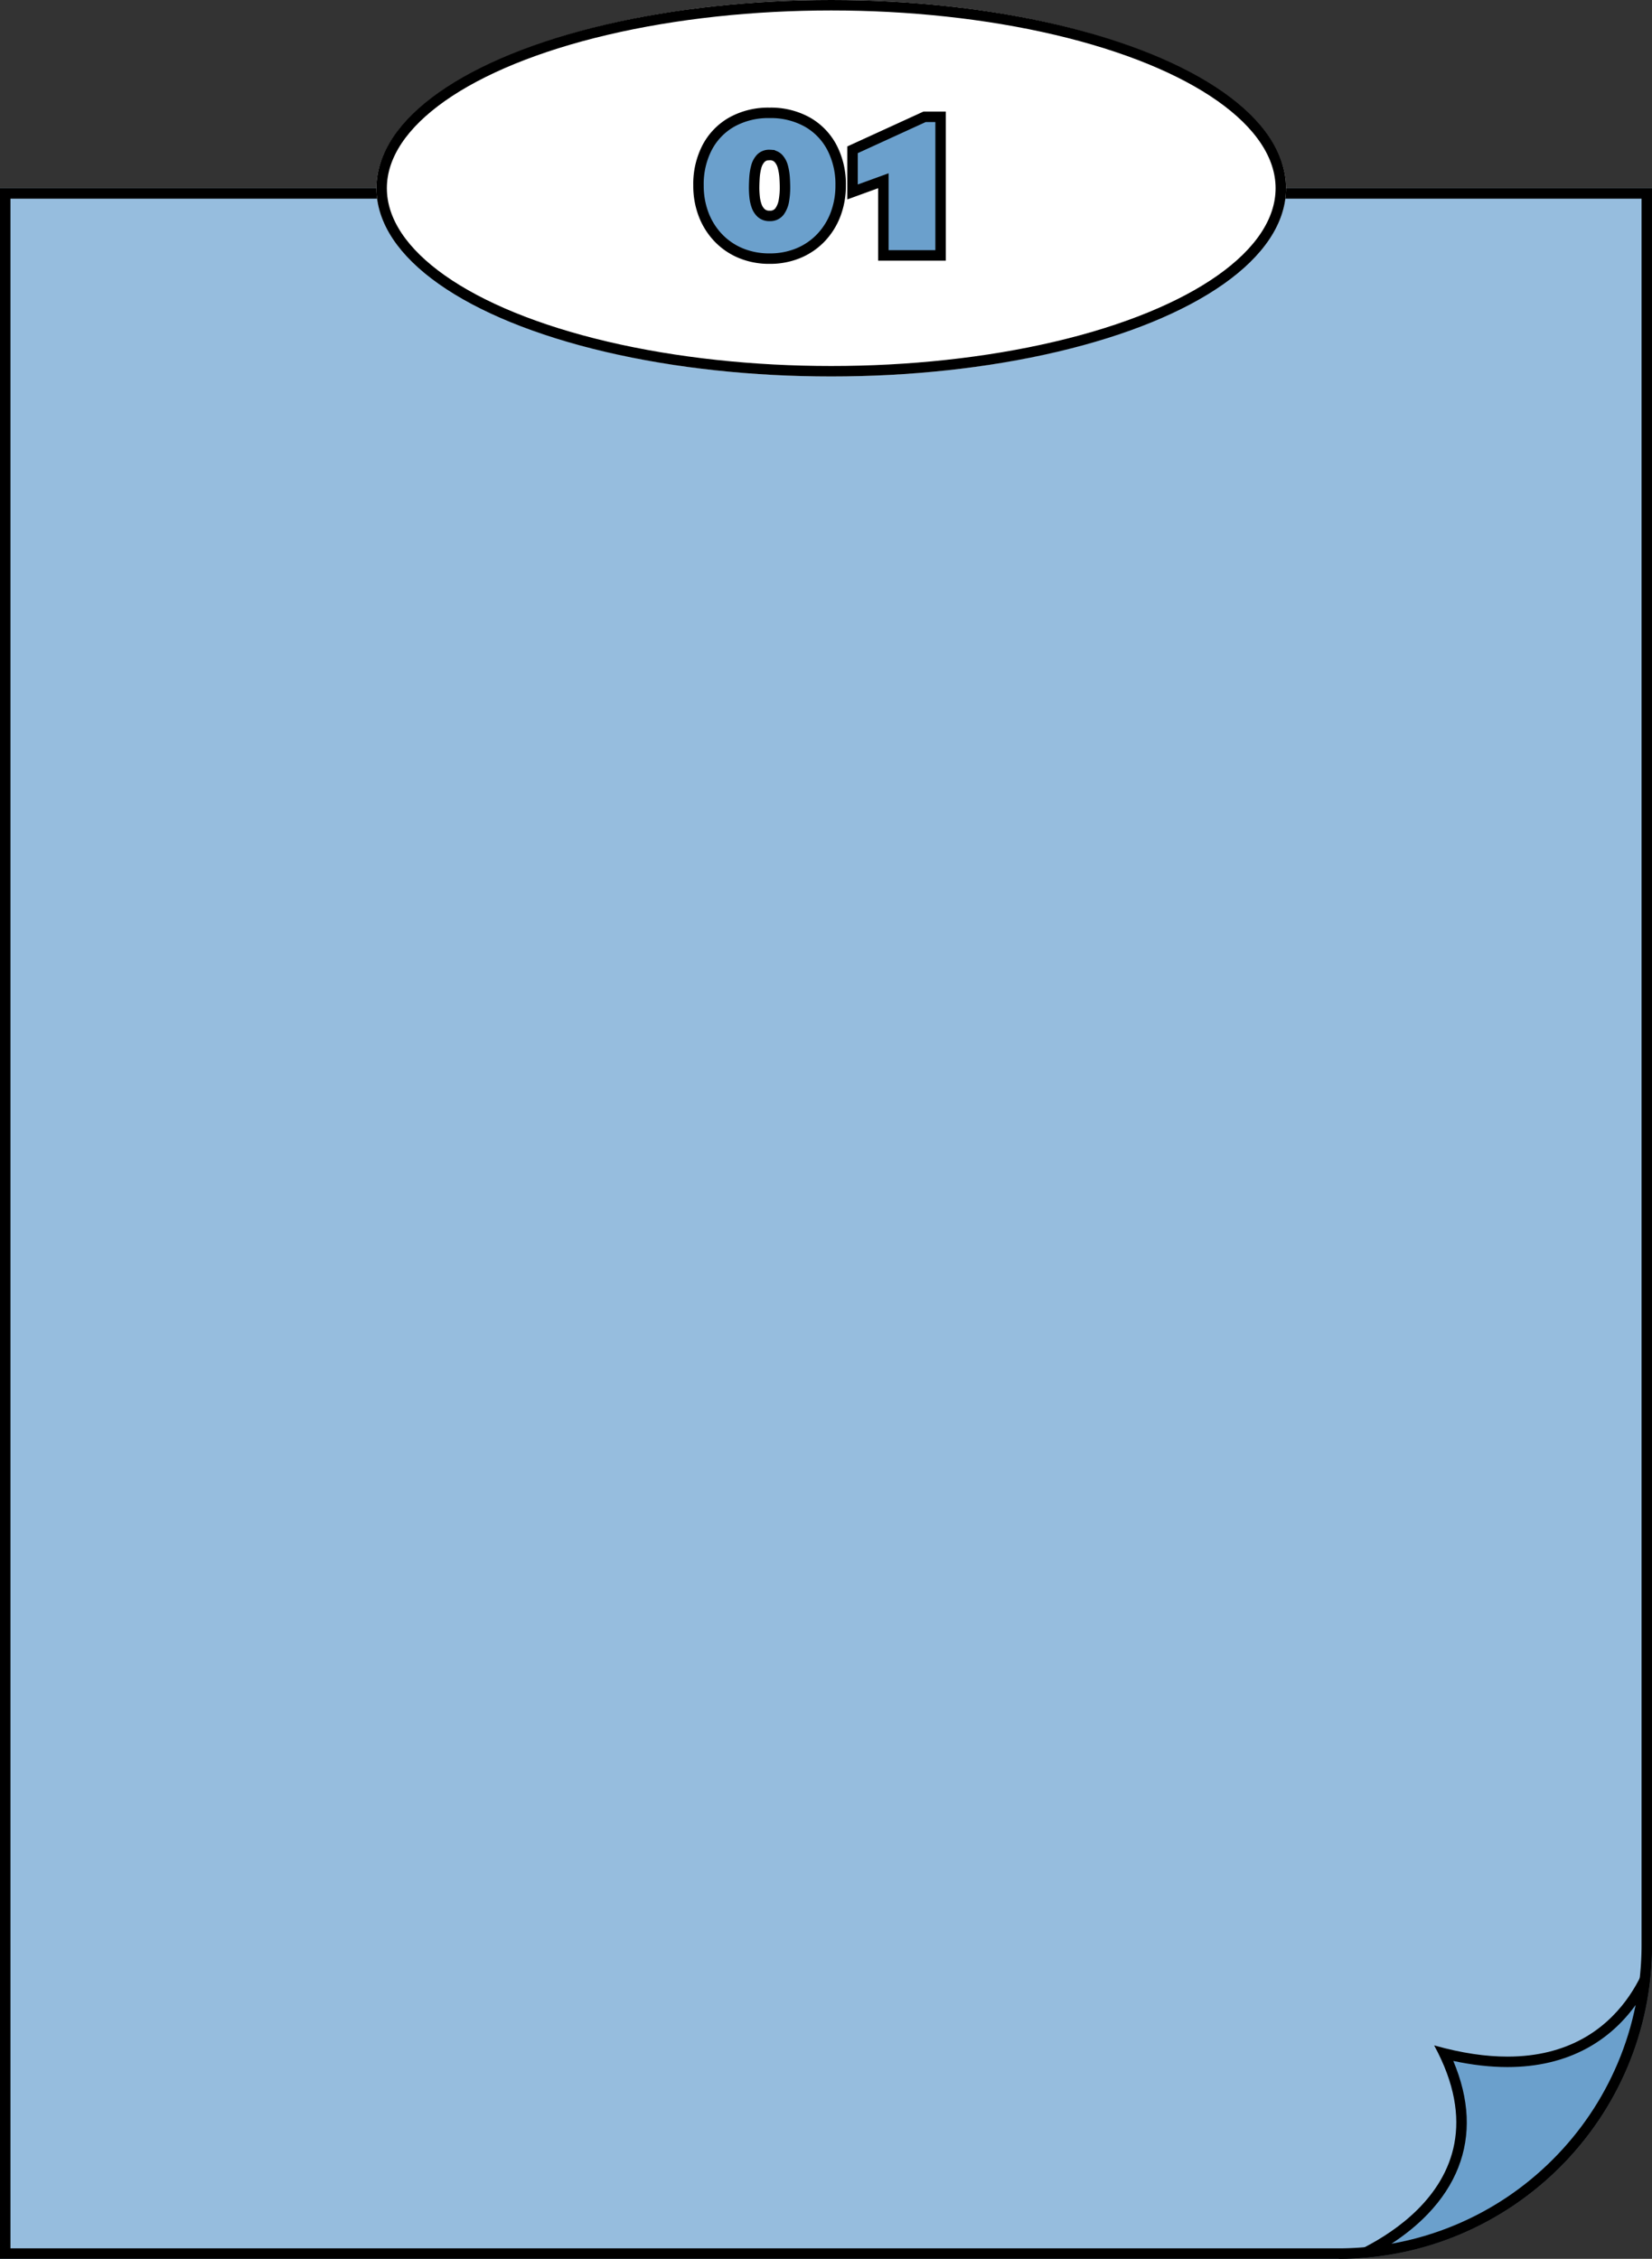 <svg xmlns="http://www.w3.org/2000/svg" width="158" height="216" viewBox="0 0 158 216">
  <rect x="0" y="0" width="158" height="216" fill="#333333" stroke="none"/>
  <g id="_01" data-name="01" transform="translate(-20 -3528)">
    <g id="長方形_155032" data-name="長方形 155032" transform="translate(20 3546)" fill="#96bdde" stroke="#000" stroke-width="1">
      <path d="M0,0H158a0,0,0,0,1,0,0V168a30,30,0,0,1-30,30H0a0,0,0,0,1,0,0V0A0,0,0,0,1,0,0Z" stroke="none"/>
      <path d="M.5.5h157a0,0,0,0,1,0,0V168A29.5,29.5,0,0,1,128,197.5H.5a0,0,0,0,1,0,0V.5A0,0,0,0,1,.5.5Z" fill="none"/>
    </g>
    <g id="グループ_136635" data-name="グループ 136635" transform="translate(-183.52 2531.006)">
      <g id="楕円形_1359" data-name="楕円形 1359" transform="translate(239.52 996.994)" fill="#fff" stroke="#000" stroke-width="1">
        <ellipse cx="43.5" cy="18" rx="43.5" ry="18" stroke="none"/>
        <ellipse cx="43.5" cy="18" rx="43" ry="17.5" fill="none"/>
      </g>
      <path id="パス_162205" data-name="パス 162205" d="M-4.955.307A7.049,7.049,0,0,1-7.711-.216a6.328,6.328,0,0,1-2.15-1.469,6.646,6.646,0,0,1-1.4-2.225A7.675,7.675,0,0,1-11.754-6.7a7.58,7.58,0,0,1,.834-3.627,6,6,0,0,1,2.362-2.432,7.147,7.147,0,0,1,3.6-.872,7.147,7.147,0,0,1,3.6.872,6,6,0,0,1,2.362,2.432A7.58,7.58,0,0,1,1.843-6.7,7.675,7.675,0,0,1,1.349-3.91,6.646,6.646,0,0,1-.05-1.685,6.328,6.328,0,0,1-2.2-.216,7.049,7.049,0,0,1-4.955.307Zm0-9.911A1.1,1.1,0,0,0-5.8-9.28a1.891,1.891,0,0,0-.436.826A5.35,5.35,0,0,0-6.4-7.413q-.033.54-.033.971,0,.357.042.809a3.741,3.741,0,0,0,.187.876,1.686,1.686,0,0,0,.444.7,1.135,1.135,0,0,0,.805.278A1.1,1.1,0,0,0-4-4.208a2.437,2.437,0,0,0,.419-1.054,7.182,7.182,0,0,0,.1-1.179q0-.432-.033-.971a5.35,5.35,0,0,0-.166-1.042,1.891,1.891,0,0,0-.436-.826A1.1,1.1,0,0,0-4.955-9.6ZM5.927-7.139,2.98-6.068V-10.1l6.89-3.154H11.4V0H5.927Z" transform="translate(282.079 1021.418)" fill="#6ba0cc" stroke="#000" stroke-width="1"/>
    </g>
    <g id="パス_161576" data-name="パス 161576" transform="translate(148 3714)" fill="#6ba0cc">
      <path d="M 2.655 29.383 C 3.246 29.081 3.907 28.713 4.597 28.275 C 7.724 26.29 9.941 23.805 11.007 21.09 C 12.283 17.838 11.985 14.234 10.122 10.363 C 12.27 10.895 14.302 11.164 16.174 11.164 C 18.934 11.164 21.405 10.583 23.52 9.438 C 25.218 8.518 26.686 7.238 27.886 5.631 C 28.484 4.831 28.953 4.032 29.319 3.302 C 29.006 6.12 28.291 8.86 27.182 11.483 C 25.696 14.995 23.569 18.15 20.86 20.86 C 18.15 23.569 14.995 25.696 11.483 27.182 C 8.66 28.376 5.701 29.113 2.655 29.383 Z" stroke="none"/>
      <path d="M 28.437 5.725 C 28.388 5.793 28.338 5.862 28.286 5.93 C 27.043 7.595 25.52 8.923 23.759 9.877 C 21.569 11.063 19.018 11.664 16.174 11.664 C 14.553 11.664 12.817 11.467 10.994 11.077 C 12.536 14.728 12.698 18.149 11.472 21.272 C 10.852 22.854 9.87 24.35 8.556 25.719 C 7.575 26.742 6.407 27.696 5.08 28.558 C 7.207 28.183 9.283 27.57 11.288 26.721 C 14.741 25.261 17.842 23.17 20.506 20.506 C 23.17 17.842 25.261 14.741 26.721 11.288 C 27.484 9.486 28.056 7.627 28.437 5.725 M 30 1.9073486328125e-06 C 30 16.569 16.569 30 1.9073486328125e-06 30 C 1.9073486328125e-06 30 17.147 24.245 9.164 9.59 C 11.816 10.343 14.141 10.664 16.174 10.664 C 27.902 10.664 30 1.9073486328125e-06 30 1.9073486328125e-06 Z" stroke="none" fill="#000"/>
    </g>
  </g>
</svg>
